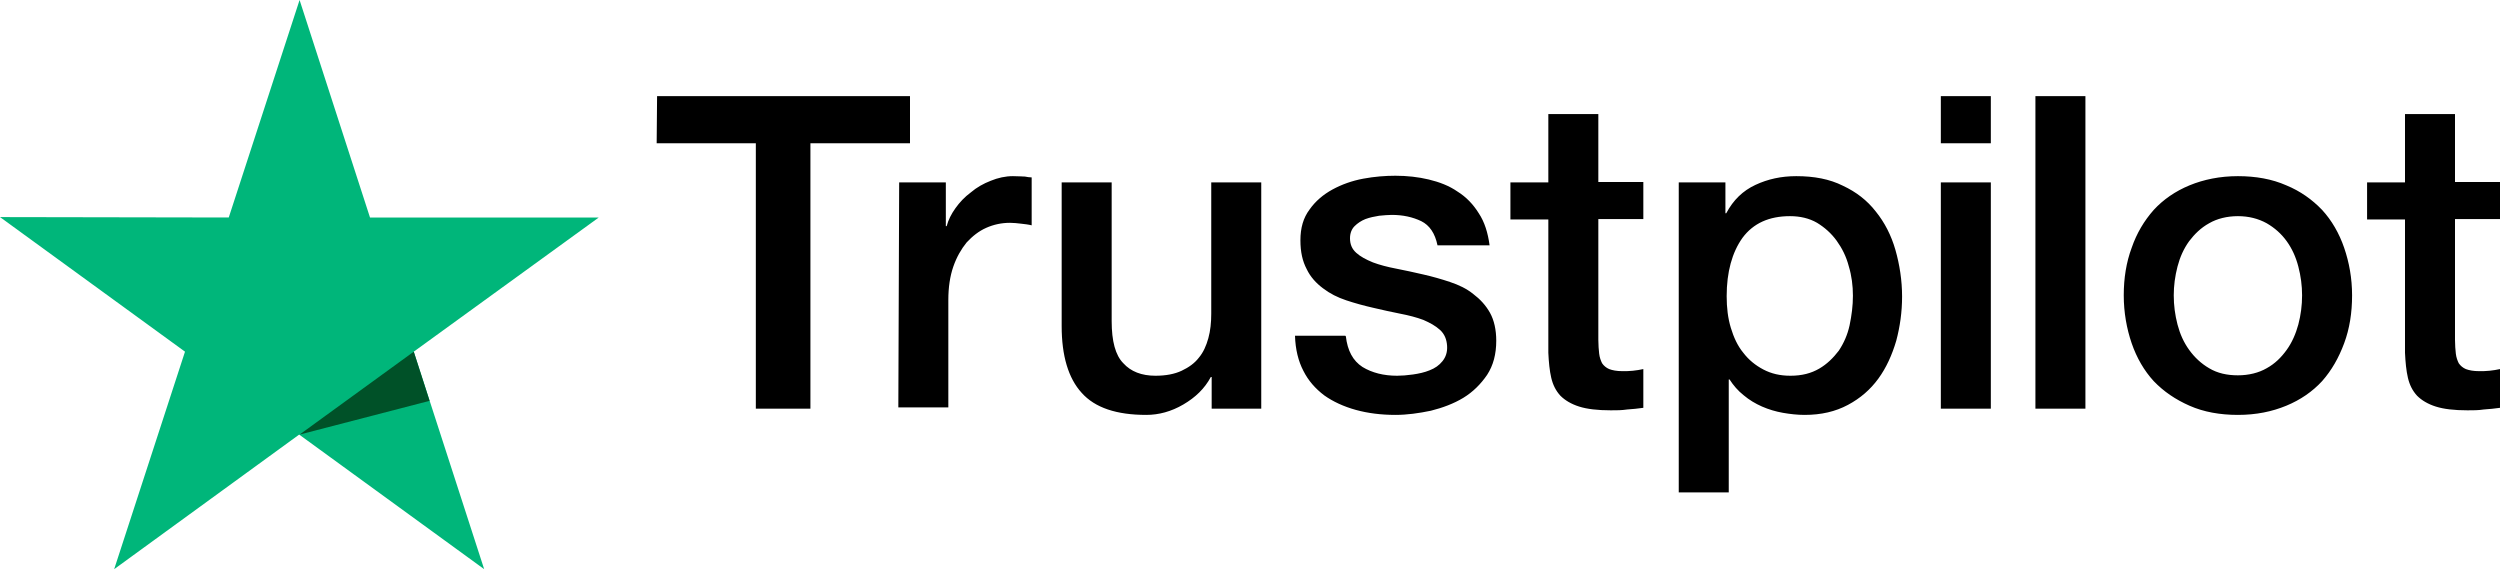 <svg width="156" height="36" viewBox="0 0 156 36" fill="none" xmlns="http://www.w3.org/2000/svg">
<path d="M41.002 6H56.784V8.938H50.57V25.5H47.164V8.938H40.976L41.002 6ZM56.108 11.382H59.02V14.112H59.072C59.176 13.722 59.358 13.358 59.618 12.994C59.878 12.63 60.19 12.292 60.58 12.006C60.944 11.694 61.36 11.46 61.828 11.278C62.27 11.096 62.738 10.992 63.206 10.992C63.57 10.992 63.83 11.018 63.96 11.018C64.09 11.044 64.246 11.07 64.376 11.07V14.06C64.168 14.008 63.934 13.982 63.7 13.956C63.466 13.93 63.258 13.904 63.024 13.904C62.504 13.904 62.01 14.008 61.542 14.216C61.074 14.424 60.684 14.736 60.32 15.126C59.982 15.542 59.696 16.036 59.488 16.634C59.28 17.232 59.176 17.934 59.176 18.714V25.422H56.056L56.108 11.382ZM78.676 25.5H75.608V23.524H75.556C75.166 24.252 74.594 24.798 73.84 25.24C73.086 25.682 72.306 25.89 71.526 25.89C69.68 25.89 68.328 25.448 67.496 24.512C66.664 23.602 66.248 22.198 66.248 20.352V11.382H69.368V20.04C69.368 21.288 69.602 22.172 70.096 22.666C70.564 23.186 71.24 23.446 72.098 23.446C72.748 23.446 73.294 23.342 73.736 23.134C74.178 22.926 74.542 22.666 74.802 22.328C75.088 21.99 75.27 21.574 75.4 21.106C75.53 20.638 75.582 20.118 75.582 19.572V11.382H78.702V25.5H78.676ZM83.98 20.976C84.084 21.886 84.422 22.51 85.02 22.9C85.618 23.264 86.346 23.446 87.178 23.446C87.464 23.446 87.802 23.42 88.166 23.368C88.53 23.316 88.894 23.238 89.206 23.108C89.544 22.978 89.804 22.796 90.012 22.536C90.22 22.276 90.324 21.964 90.298 21.574C90.272 21.184 90.142 20.846 89.856 20.586C89.57 20.326 89.232 20.144 88.816 19.962C88.4 19.806 87.906 19.676 87.36 19.572C86.814 19.468 86.268 19.338 85.696 19.208C85.124 19.078 84.552 18.922 84.006 18.74C83.46 18.558 82.992 18.324 82.55 17.986C82.134 17.674 81.77 17.284 81.536 16.79C81.276 16.296 81.146 15.724 81.146 14.996C81.146 14.216 81.328 13.592 81.718 13.072C82.082 12.552 82.576 12.136 83.148 11.824C83.72 11.512 84.37 11.278 85.072 11.148C85.774 11.018 86.45 10.966 87.074 10.966C87.802 10.966 88.504 11.044 89.154 11.2C89.804 11.356 90.428 11.59 90.948 11.954C91.494 12.292 91.936 12.76 92.274 13.306C92.638 13.852 92.846 14.528 92.95 15.308H89.7C89.544 14.554 89.206 14.06 88.686 13.8C88.14 13.54 87.542 13.41 86.84 13.41C86.632 13.41 86.346 13.436 86.06 13.462C85.748 13.514 85.488 13.566 85.202 13.67C84.942 13.774 84.708 13.93 84.526 14.112C84.344 14.294 84.24 14.554 84.24 14.866C84.24 15.256 84.37 15.542 84.63 15.776C84.89 16.01 85.228 16.192 85.67 16.374C86.086 16.53 86.58 16.66 87.126 16.764C87.672 16.868 88.244 16.998 88.816 17.128C89.388 17.258 89.934 17.414 90.48 17.596C91.026 17.778 91.52 18.012 91.936 18.35C92.352 18.662 92.716 19.052 92.976 19.52C93.236 19.988 93.366 20.586 93.366 21.262C93.366 22.094 93.184 22.796 92.794 23.394C92.404 23.966 91.91 24.46 91.312 24.824C90.714 25.188 90.012 25.448 89.284 25.63C88.53 25.786 87.802 25.89 87.074 25.89C86.19 25.89 85.358 25.786 84.604 25.578C83.85 25.37 83.174 25.058 82.628 24.668C82.082 24.252 81.64 23.758 81.328 23.134C81.016 22.536 80.834 21.808 80.808 20.95H83.954V20.976H83.98ZM94.25 11.382H96.616V7.118H99.736V11.356H102.544V13.67H99.736V21.21C99.736 21.548 99.762 21.808 99.788 22.068C99.814 22.302 99.892 22.51 99.97 22.666C100.074 22.822 100.23 22.952 100.412 23.03C100.62 23.108 100.88 23.16 101.244 23.16C101.452 23.16 101.686 23.16 101.894 23.134C102.102 23.108 102.336 23.082 102.544 23.03V25.448C102.206 25.5 101.868 25.526 101.53 25.552C101.192 25.604 100.88 25.604 100.516 25.604C99.684 25.604 99.034 25.526 98.54 25.37C98.046 25.214 97.656 24.98 97.37 24.694C97.084 24.382 96.902 24.018 96.798 23.576C96.694 23.134 96.642 22.588 96.616 22.016V13.696H94.25V11.33V11.382ZM104.728 11.382H107.666V13.306H107.718C108.16 12.474 108.758 11.902 109.538 11.538C110.318 11.174 111.15 10.992 112.086 10.992C113.204 10.992 114.166 11.174 114.998 11.59C115.83 11.98 116.506 12.5 117.052 13.202C117.598 13.878 118.014 14.684 118.274 15.594C118.534 16.504 118.69 17.492 118.69 18.506C118.69 19.468 118.56 20.378 118.326 21.262C118.066 22.146 117.702 22.952 117.208 23.628C116.714 24.304 116.09 24.85 115.31 25.266C114.53 25.682 113.646 25.89 112.606 25.89C112.164 25.89 111.696 25.838 111.254 25.76C110.812 25.682 110.37 25.552 109.954 25.37C109.538 25.188 109.148 24.954 108.81 24.668C108.446 24.382 108.16 24.044 107.926 23.68H107.874V30.726H104.754V11.382H104.728ZM115.622 18.454C115.622 17.83 115.544 17.206 115.362 16.608C115.206 16.01 114.946 15.49 114.608 15.022C114.27 14.554 113.854 14.19 113.386 13.904C112.892 13.618 112.32 13.488 111.696 13.488C110.396 13.488 109.408 13.93 108.732 14.84C108.082 15.75 107.744 16.972 107.744 18.48C107.744 19.208 107.822 19.858 108.004 20.456C108.186 21.054 108.42 21.574 108.784 22.016C109.122 22.458 109.538 22.796 110.032 23.056C110.526 23.316 111.072 23.446 111.722 23.446C112.45 23.446 113.022 23.29 113.516 23.004C114.01 22.718 114.4 22.328 114.738 21.886C115.05 21.418 115.284 20.898 115.414 20.3C115.544 19.676 115.622 19.078 115.622 18.454ZM121.108 6H124.228V8.938H121.108V6ZM121.108 11.382H124.228V25.5H121.108V11.382ZM127.01 6H130.13V25.5H127.01V6ZM139.646 25.89C138.528 25.89 137.514 25.708 136.63 25.318C135.746 24.928 135.018 24.434 134.394 23.784C133.796 23.134 133.328 22.328 133.016 21.418C132.704 20.508 132.522 19.494 132.522 18.428C132.522 17.362 132.678 16.374 133.016 15.464C133.328 14.554 133.796 13.774 134.394 13.098C134.992 12.448 135.746 11.928 136.63 11.564C137.514 11.2 138.528 10.992 139.646 10.992C140.764 10.992 141.778 11.174 142.662 11.564C143.546 11.928 144.274 12.448 144.898 13.098C145.496 13.748 145.964 14.554 146.276 15.464C146.588 16.374 146.77 17.362 146.77 18.428C146.77 19.52 146.614 20.508 146.276 21.418C145.938 22.328 145.496 23.108 144.898 23.784C144.3 24.434 143.546 24.954 142.662 25.318C141.778 25.682 140.79 25.89 139.646 25.89ZM139.646 23.42C140.322 23.42 140.946 23.264 141.44 22.978C141.96 22.692 142.35 22.302 142.688 21.834C143.026 21.366 143.26 20.82 143.416 20.248C143.572 19.65 143.65 19.052 143.65 18.428C143.65 17.83 143.572 17.232 143.416 16.634C143.26 16.036 143.026 15.516 142.688 15.048C142.35 14.58 141.934 14.216 141.44 13.93C140.92 13.644 140.322 13.488 139.646 13.488C138.97 13.488 138.346 13.644 137.852 13.93C137.332 14.216 136.942 14.606 136.604 15.048C136.266 15.516 136.032 16.036 135.876 16.634C135.72 17.232 135.642 17.83 135.642 18.428C135.642 19.052 135.72 19.65 135.876 20.248C136.032 20.846 136.266 21.366 136.604 21.834C136.942 22.302 137.358 22.692 137.852 22.978C138.372 23.29 138.97 23.42 139.646 23.42ZM147.706 11.382H150.072V7.118H153.192V11.356H156V13.67H153.192V21.21C153.192 21.548 153.218 21.808 153.244 22.068C153.27 22.302 153.348 22.51 153.426 22.666C153.53 22.822 153.686 22.952 153.868 23.03C154.076 23.108 154.336 23.16 154.7 23.16C154.908 23.16 155.142 23.16 155.35 23.134C155.558 23.108 155.792 23.082 156 23.03V25.448C155.662 25.5 155.324 25.526 154.986 25.552C154.648 25.604 154.336 25.604 153.972 25.604C153.14 25.604 152.49 25.526 151.996 25.37C151.502 25.214 151.112 24.98 150.826 24.694C150.54 24.382 150.358 24.018 150.254 23.576C150.15 23.134 150.098 22.588 150.072 22.016V13.696H147.706V11.33V11.382Z" fill="black"/>
<path d="M37.362 13.572H23.088L18.694 0L14.274 13.572L3.05176e-05 13.546L11.544 21.944L7.124 35.516L18.668 27.118L30.212 35.516L25.818 21.944L37.362 13.572Z" fill="#00B67A"/>
<path d="M26.806 25.012L25.818 21.944L18.694 27.118L26.806 25.012Z" fill="#005128"/>
</svg>

